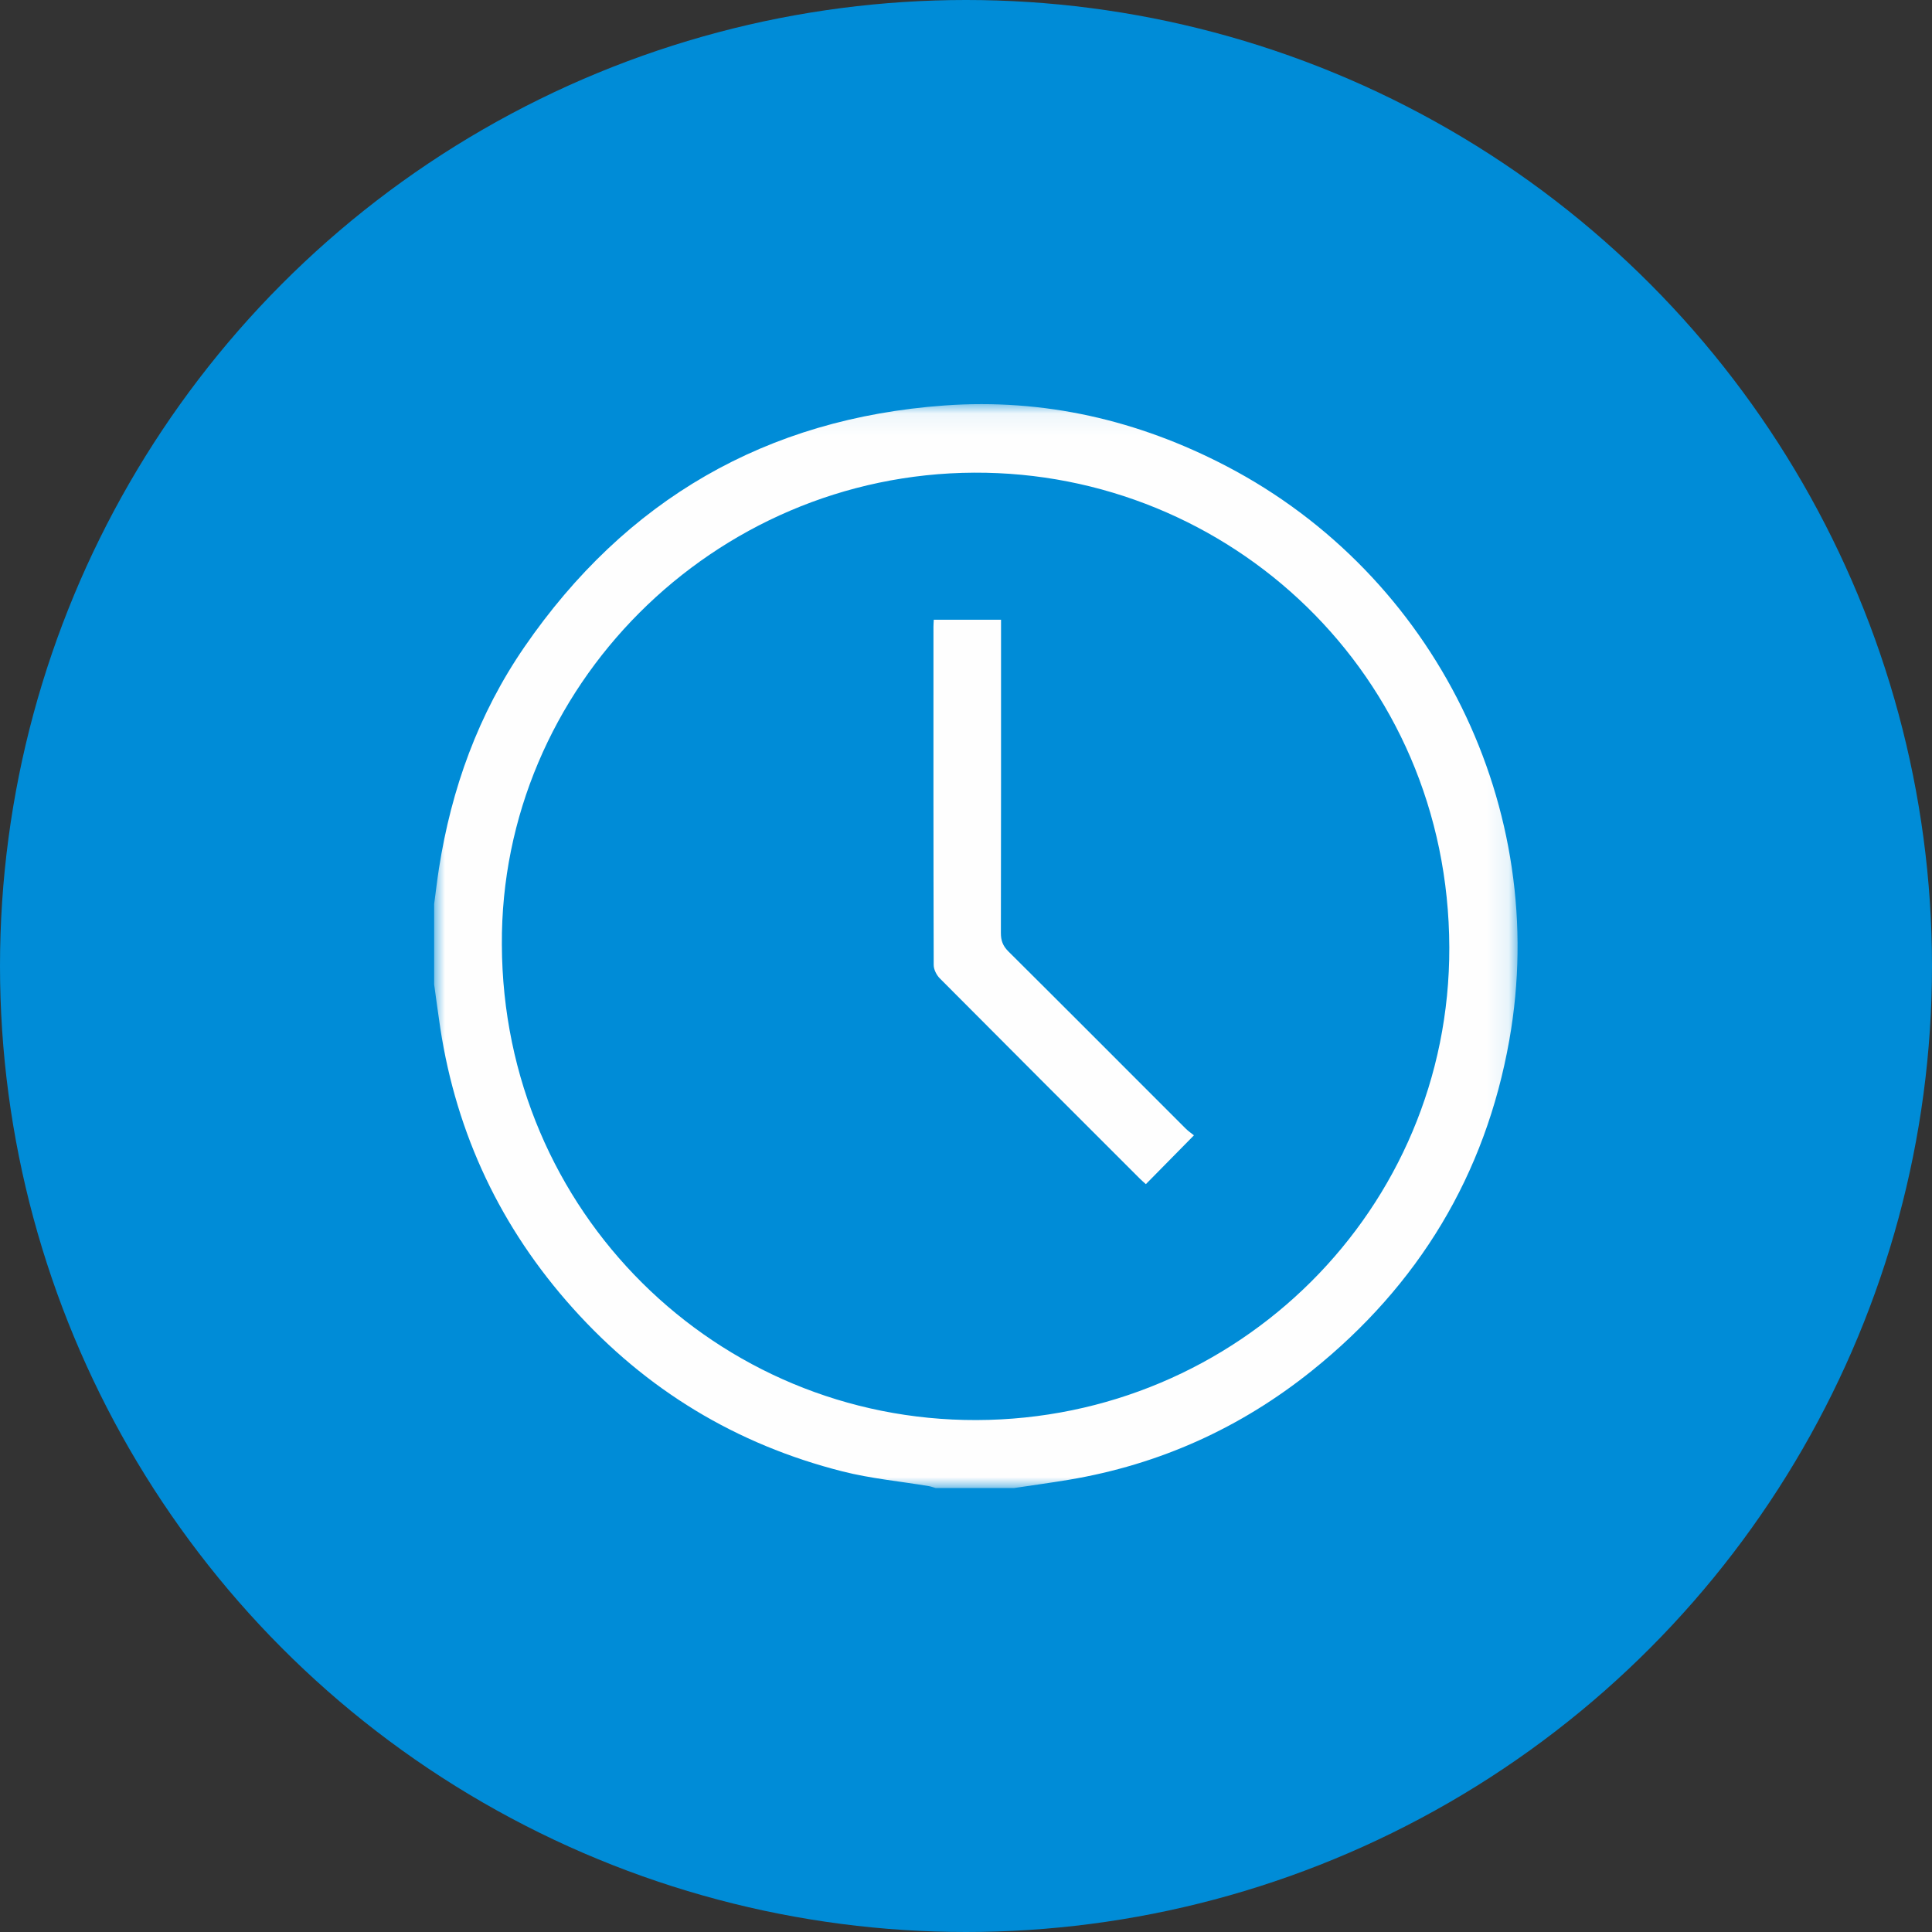 <?xml version="1.0" encoding="UTF-8"?>
<svg width="89px" height="89px" viewBox="0 0 89 89" version="1.1" xmlns="http://www.w3.org/2000/svg" xmlns:xlink="http://www.w3.org/1999/xlink">
    <rect x="0" y="0" width="89" height="89" fill="#333333" stroke="none"/>
    <!-- Generator: Sketch 61.2 (89653) - https://sketch.com -->
    <title>Group 11</title>
    <desc>Created with Sketch.</desc>
    <defs>
        <polygon id="path-1" points="0 0.068 49.909 0.068 49.909 50 0 50"></polygon>
    </defs>
    <g id="Page-1" stroke="none" stroke-width="1" fill="none" fill-rule="evenodd">
        <g id="Homepage" transform="translate(-337, -2711)">
            <g id="Group-11" transform="translate(337, 2711)">
                <circle id="Oval" fill="#008CD7" cx="44.5" cy="44.5" r="44.5"></circle>
                <g id="Group-6" transform="translate(20, 18)">
                    <g id="Group-3" transform="translate(0, 0.549)">
                        <mask id="mask-2" fill="white">
                            <use xlink:href="#path-1"></use>
                        </mask>
                        <g id="Clip-2"></g>
                        <path d="M3.119,24.973 C3.165,37.292 13.035,46.903 24.985,46.868 C37.024,46.833 46.796,37.153 46.764,25.098 C46.73,12.498 36.623,3.173 24.882,3.225 C12.849,3.278 3.044,13.121 3.119,24.973 M-1.953125e-05,26.801 L-1.953125e-05,23.097 C0.073,22.553 0.136,22.008 0.22,21.465 C0.794,17.781 2.036,14.342 4.153,11.262 C8.823,4.471 15.295,0.723 23.508,0.13 C28.082,-0.2 32.431,0.8 36.509,2.931 C46.115,7.95 51.424,18.699 49.528,29.367 C48.424,35.584 45.346,40.652 40.435,44.594 C37.15,47.23 33.416,48.916 29.252,49.616 C28.408,49.758 27.559,49.873 26.712,50 L23.105,50 C22.999,49.97 22.894,49.929 22.785,49.911 C21.461,49.689 20.112,49.563 18.814,49.234 C13.918,47.994 9.767,45.48 6.391,41.718 C3.077,38.025 1.034,33.72 0.282,28.811 C0.18,28.142 0.094,27.471 -1.953125e-05,26.801" id="Fill-1" fill="#FEFEFE" mask="url(#mask-2)"></path>
                    </g>
                    <path d="M23.015,10.549 L26.114,10.549 L26.114,11.143 C26.114,15.754 26.117,20.365 26.107,24.976 C26.106,25.326 26.197,25.574 26.45,25.826 C29.177,28.537 31.89,31.261 34.609,33.979 C34.734,34.104 34.882,34.205 35,34.301 C34.23,35.083 33.517,35.807 32.786,36.549 C32.699,36.47 32.601,36.389 32.513,36.301 C29.437,33.227 26.36,30.155 23.295,27.071 C23.143,26.919 23.013,26.663 23.012,26.455 C22.997,21.259 23,16.064 23.001,10.868 C23.001,10.773 23.009,10.678 23.015,10.549" id="Fill-4" fill="#FEFEFE"></path>
                </g>
            </g>
        </g>
    </g>
</svg>